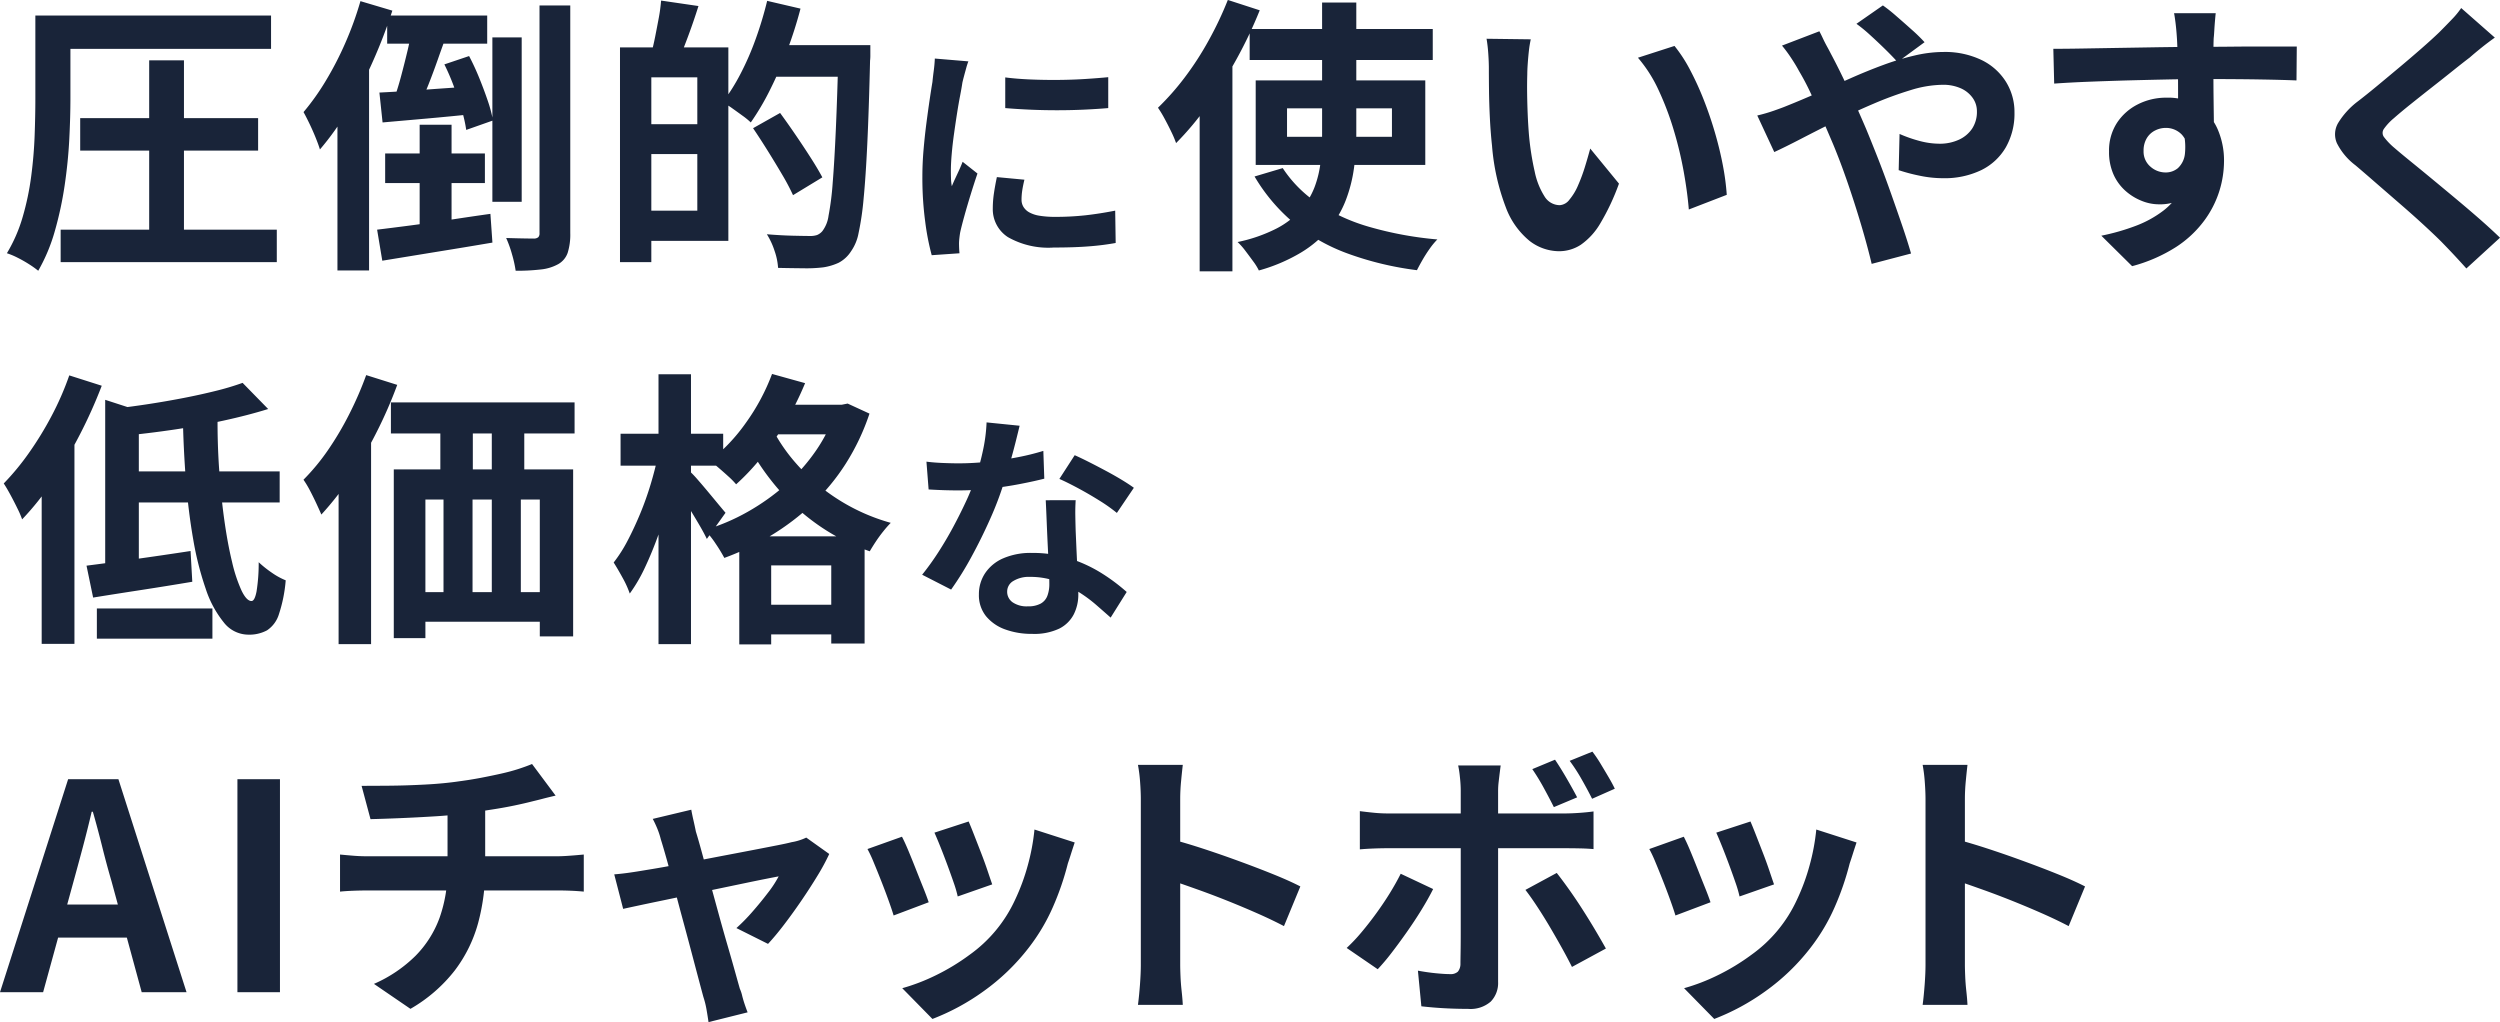 <svg xmlns="http://www.w3.org/2000/svg" width="260.93" height="106.68" viewBox="0 0 260.93 106.68">
  <path id="パス_75833" data-name="パス 75833" d="M5.7-23.94H28.17v3.48H5.7ZM8.25-13.23H26.82v3.39H8.25ZM6.21-1.59H28.77V1.8H6.21ZM3.57-23.94H7.23v8.64q0,1.95-.12,4.29T6.63-6.225A36.8,36.8,0,0,1,5.61-1.47,18.256,18.256,0,0,1,3.87,2.7a9.585,9.585,0,0,0-.945-.675,13.13,13.13,0,0,0-1.215-.69A7.643,7.643,0,0,0,.6.87,15.971,15.971,0,0,0,2.25-2.925a28.091,28.091,0,0,0,.885-4.23q.285-2.175.36-4.26T3.57-15.27Zm11.88,4.68h3.63V.33H15.45Zm28.23,6.72h3.33V-.72H43.68Zm7.59-9.12h3.06V-4.5H51.27ZM40.29-23.94H50.73V-21H40.29Zm-.21,14.4H50.49v3.09H40.08Zm-.6-6.36q1.92-.09,4.575-.285t5.415-.375l.03,2.88q-2.55.27-5.1.495l-4.59.405ZM39.24-1.59q1.5-.18,3.45-.435t4.1-.585q2.145-.33,4.275-.63l.21,3q-3,.51-6.045,1L39.78,1.65Zm7.02-17.25,2.58-.87q.57,1.08,1.065,2.3t.885,2.37a13.442,13.442,0,0,1,.54,2.055L48.54-12a13.979,13.979,0,0,0-.465-2.07q-.345-1.17-.81-2.43A23.174,23.174,0,0,0,46.26-18.84Zm-3.33-3.99,3.63.75q-.48,1.29-.975,2.7t-1,2.685q-.51,1.275-.99,2.235l-2.61-.72q.39-1.05.75-2.4t.69-2.73Q42.75-21.69,42.93-22.83Zm13.26-2.16H59.4V-1.23A6.347,6.347,0,0,1,59.13.825a2.175,2.175,0,0,1-.99,1.185,4.736,4.736,0,0,1-1.815.555A21.854,21.854,0,0,1,53.7,2.7,12.207,12.207,0,0,0,53.325,1,12.1,12.1,0,0,0,52.71-.72q.96.03,1.8.045t1.14.015a.687.687,0,0,0,.42-.15.586.586,0,0,0,.12-.42ZM37.5-25.44l3.33.99a53.21,53.21,0,0,1-2.025,5.28,49.557,49.557,0,0,1-2.58,5.04A28.157,28.157,0,0,1,33.27-9.96q-.12-.42-.42-1.17t-.66-1.5q-.36-.75-.63-1.23a25.006,25.006,0,0,0,2.325-3.27,33.94,33.94,0,0,0,2.055-3.99A34.9,34.9,0,0,0,37.5-25.44Zm-2.4,8.25,3.24-3.24.06.06V2.67H35.1Zm31.59-3.42H75.9V-.42H66.69V-3.57h5.97V-17.49H66.69Zm-2.1,0h3.27V1.8H64.59Zm1.98,8.01h7.65v3.12H66.57Zm2.31-12.9,3.9.57q-.48,1.53-1.035,3.03t-1,2.55l-2.88-.66q.21-.78.4-1.74t.375-1.95A17.289,17.289,0,0,0,68.88-25.5Zm10.98,4.65h8.79v3.3H79.86Zm7.53,0h3.33v1.02a4.536,4.536,0,0,1-.03.6q-.12,5.07-.285,8.595t-.39,5.82A29.339,29.339,0,0,1,89.49-1.23,4.827,4.827,0,0,1,88.71.66a3.432,3.432,0,0,1-1.29,1.2,5.937,5.937,0,0,1-1.59.48,14.8,14.8,0,0,1-2.145.1Q82.41,2.43,81.09,2.4A6.6,6.6,0,0,0,80.73.645a7.7,7.7,0,0,0-.81-1.755q1.44.12,2.685.15t1.815.03a2.16,2.16,0,0,0,.735-.1,1.432,1.432,0,0,0,.555-.405,3.367,3.367,0,0,0,.645-1.6A29.291,29.291,0,0,0,86.79-6.48q.18-2.22.33-5.61t.27-8.07Zm-7.44-4.62,3.48.81a43.511,43.511,0,0,1-1.395,4.38,42.308,42.308,0,0,1-1.8,4.125A26.411,26.411,0,0,1,78.24-12.78a7.464,7.464,0,0,0-.855-.7q-.555-.405-1.11-.8a7.883,7.883,0,0,0-.975-.6,20.42,20.42,0,0,0,1.875-2.985,29.217,29.217,0,0,0,1.59-3.66A38.622,38.622,0,0,0,79.95-25.47ZM78.48-12.18l2.82-1.59q.75,1.02,1.59,2.25t1.59,2.4q.75,1.17,1.23,2.07L82.65-5.19a22.92,22.92,0,0,0-1.125-2.13q-.705-1.2-1.5-2.475T78.48-12.18Zm26.32-5.3q1.15.15,2.587.212t2.925.05q1.487-.012,2.863-.1t2.375-.187v3.225q-1.15.1-2.525.163t-2.825.063q-1.45,0-2.838-.062t-2.562-.163Zm2,10.675q-.15.625-.225,1.113a6.485,6.485,0,0,0-.075.988,1.42,1.42,0,0,0,.2.737,1.639,1.639,0,0,0,.613.575,3.256,3.256,0,0,0,1.075.35A9.822,9.822,0,0,0,110-2.925a28.818,28.818,0,0,0,3.15-.162q1.475-.163,3.125-.488l.05,3.375a26.694,26.694,0,0,1-2.762.35Q112,.275,109.875.275a8.519,8.519,0,0,1-4.8-1.088A3.462,3.462,0,0,1,103.5-3.825a10.7,10.7,0,0,1,.112-1.512q.113-.788.313-1.738Zm-5.85-12.35a7.1,7.1,0,0,0-.225.7q-.125.45-.238.875t-.162.65q-.075.525-.237,1.362t-.325,1.875q-.162,1.037-.312,2.113T99.213-9.5q-.088,1-.088,1.75,0,.35.012.8a4.914,4.914,0,0,0,.088.825q.175-.425.375-.85t.4-.862q.2-.438.35-.838L101.9-7.45q-.35,1.025-.712,2.2t-.65,2.213Q100.25-2,100.1-1.325q-.05.275-.088.625a5.481,5.481,0,0,0-.037.55q0,.2.012.488t.038.537l-2.9.2a25.742,25.742,0,0,1-.675-3.463,34.4,34.4,0,0,1-.3-4.713q0-1.4.125-2.85t.3-2.788q.175-1.337.338-2.437T97.2-17q.05-.525.138-1.187t.112-1.263Zm29.36-3.38h19.11v3.24H130.31Zm3.9,8.28v2.97h10.95v-2.97Zm-3.27-2.91h17.7v8.82h-17.7Zm2.82,9.15a12.929,12.929,0,0,0,3.66,3.675,19.421,19.421,0,0,0,5.43,2.475A36.933,36.933,0,0,0,149.9-.57a7.511,7.511,0,0,0-.795.96q-.405.57-.75,1.17t-.585,1.08A33,33,0,0,1,140.495.885a19.214,19.214,0,0,1-5.61-3.21A18.67,18.67,0,0,1,130.82-7.14Zm4.11-17.28h3.57v13.68a26.431,26.431,0,0,1-.24,3.585,15.06,15.06,0,0,1-.855,3.36A10.651,10.651,0,0,1,138.59-1.68,11.79,11.79,0,0,1,135.65.81a17.81,17.81,0,0,1-4.38,1.86,5.846,5.846,0,0,0-.585-.945q-.405-.555-.825-1.11a6.973,6.973,0,0,0-.81-.915,16.036,16.036,0,0,0,4.035-1.395A8.826,8.826,0,0,0,135.65-3.66a7.88,7.88,0,0,0,1.44-2.385,10.844,10.844,0,0,0,.63-2.685,27.506,27.506,0,0,0,.15-2.91Zm-9.84-.27,3.33,1.08a45.939,45.939,0,0,1-2.415,5.085,49.912,49.912,0,0,1-3,4.8,30.733,30.733,0,0,1-3.315,3.975,10.379,10.379,0,0,0-.48-1.14q-.33-.69-.72-1.41a11.2,11.2,0,0,0-.69-1.14,26.926,26.926,0,0,0,2.805-3.18,31.7,31.7,0,0,0,2.5-3.87A36.338,36.338,0,0,0,128.03-25.56Zm-2.94,8.34,3.42-3.42V2.76h-3.42Zm34.56-4.23a11.387,11.387,0,0,0-.2,1.23q-.075.69-.12,1.35t-.045,1.08q-.03.99-.015,2.04t.06,2.145q.045,1.1.135,2.175a28.848,28.848,0,0,0,.6,3.81,7.677,7.677,0,0,0,1.02,2.565,1.873,1.873,0,0,0,1.59.915,1.373,1.373,0,0,0,1.005-.57,5.9,5.9,0,0,0,.9-1.485,17.63,17.63,0,0,0,.72-1.935q.315-1.02.555-1.92l3,3.66A23.7,23.7,0,0,1,166.9-2.235a7.048,7.048,0,0,1-2.025,2.22,4.135,4.135,0,0,1-2.28.675,5.076,5.076,0,0,1-3.075-1.08,8.206,8.206,0,0,1-2.475-3.5,23.072,23.072,0,0,1-1.44-6.435q-.15-1.38-.225-2.91t-.09-2.91q-.015-1.38-.015-2.28,0-.63-.06-1.5a15.328,15.328,0,0,0-.18-1.56Zm15,.69a14.909,14.909,0,0,1,1.62,2.49,30.544,30.544,0,0,1,1.44,3.15q.66,1.68,1.17,3.435t.825,3.42a25.4,25.4,0,0,1,.4,3.045l-3.96,1.53q-.15-1.83-.54-3.99a39.229,39.229,0,0,0-1.05-4.35,30.343,30.343,0,0,0-1.575-4.14,14.34,14.34,0,0,0-2.145-3.36Zm23.28,1.68q-.51-.57-1.29-1.335t-1.59-1.5a14.884,14.884,0,0,0-1.41-1.155l2.76-1.92a15.724,15.724,0,0,1,1.38,1.095q.81.7,1.635,1.44a16.924,16.924,0,0,1,1.335,1.305Zm-8.16-3.21q.15.27.36.72t.45.885q.24.435.39.735.93,1.74,1.89,3.825t1.77,3.975q.51,1.23,1.185,2.94t1.335,3.57q.66,1.86,1.245,3.57T199.34.9l-4.11,1.08q-.45-1.89-1.11-4.11t-1.41-4.395q-.75-2.175-1.5-3.975-.6-1.41-1.185-2.76t-1.17-2.6a25.731,25.731,0,0,0-1.215-2.3q-.3-.57-.795-1.32a14.174,14.174,0,0,0-.975-1.32Zm-6.48,8.79a16.886,16.886,0,0,0,1.755-.51q.855-.3,1.215-.45,1.65-.66,3.345-1.41l3.42-1.515q1.725-.765,3.39-1.38a27.506,27.506,0,0,1,3.27-.99,13.283,13.283,0,0,1,3.015-.375,8.805,8.805,0,0,1,4,.84,6.166,6.166,0,0,1,2.55,2.28,5.955,5.955,0,0,1,.885,3.18,7.114,7.114,0,0,1-.9,3.645A6.024,6.024,0,0,1,206.66-7.8a8.828,8.828,0,0,1-3.99.84,11.935,11.935,0,0,1-2.475-.27,18.4,18.4,0,0,1-2.145-.57l.09-3.78a14.12,14.12,0,0,0,2.1.735,8.11,8.11,0,0,0,2.07.285,4.741,4.741,0,0,0,1.995-.405,3.31,3.31,0,0,0,1.4-1.155,3.178,3.178,0,0,0,.51-1.83,2.378,2.378,0,0,0-.435-1.38,3.016,3.016,0,0,0-1.23-1.005,4.512,4.512,0,0,0-1.935-.375,11.642,11.642,0,0,0-3.315.555,37.439,37.439,0,0,0-3.885,1.425q-2.04.87-3.99,1.845t-3.6,1.83q-1.65.855-2.76,1.365Zm47.85-10.68q-.03.24-.075.765t-.075,1.05q-.03.525-.06.765-.03.6-.03,1.605v2.235q0,1.23.015,2.475t.03,2.34q.015,1.095.015,1.815l-3.75-1.26v-3.585q0-1.125-.015-2.235t-.045-2.01q-.03-.9-.06-1.35-.06-.93-.15-1.635t-.15-.975Zm-16.95,3.72q1.32,0,3-.03l3.51-.06,3.6-.06q1.77-.03,3.33-.045t2.7-.015q1.14,0,2.49-.015t2.67-.015h4.11l-.03,3.54q-1.41-.06-3.72-.1t-5.64-.045q-2.04,0-4.14.045t-4.17.1q-2.07.06-3.99.135t-3.63.195Zm16.23,8.88a12.153,12.153,0,0,1-.585,4.08,4.93,4.93,0,0,1-1.755,2.445,4.925,4.925,0,0,1-2.91.825,4.788,4.788,0,0,1-1.755-.36,5.7,5.7,0,0,1-1.7-1.05,5.038,5.038,0,0,1-1.245-1.71,5.741,5.741,0,0,1-.465-2.4,5.3,5.3,0,0,1,.81-2.955,5.619,5.619,0,0,1,2.175-1.95,6.472,6.472,0,0,1,3.015-.705,5.872,5.872,0,0,1,3.315.885,5.511,5.511,0,0,1,2.01,2.385,8.175,8.175,0,0,1,.675,3.39,10.575,10.575,0,0,1-.48,3.06,10.47,10.47,0,0,1-1.575,3.1A11.3,11.3,0,0,1,227.015.21a16.244,16.244,0,0,1-4.6,2.01L219.2-.96a22.626,22.626,0,0,0,3.57-1.02,11.316,11.316,0,0,0,2.9-1.59,6.788,6.788,0,0,0,1.95-2.37,7.51,7.51,0,0,0,.705-3.39,2.972,2.972,0,0,0-.705-2.16,2.287,2.287,0,0,0-1.7-.72,2.455,2.455,0,0,0-1.11.27,2.116,2.116,0,0,0-.87.81,2.486,2.486,0,0,0-.33,1.32,2.062,2.062,0,0,0,.705,1.635,2.374,2.374,0,0,0,1.6.615,1.967,1.967,0,0,0,1.275-.45,2.37,2.37,0,0,0,.735-1.5,6.874,6.874,0,0,0-.3-2.82Zm29.85-10.05q-.72.51-1.41,1.065t-1.2,1.005q-.75.57-1.785,1.4t-2.16,1.71q-1.125.885-2.175,1.725t-1.8,1.5a5.8,5.8,0,0,0-1.05,1.125.728.728,0,0,0,.015.855,7.091,7.091,0,0,0,1.1,1.14q.66.57,1.695,1.41t2.25,1.845q1.215,1.005,2.49,2.07t2.46,2.1Q259.88-1.65,260.81-.75L257.3,2.46q-1.26-1.41-2.61-2.79-.69-.69-1.785-1.7t-2.37-2.115L248-6.345q-1.26-1.1-2.28-1.965a6.619,6.619,0,0,1-1.935-2.31,2.328,2.328,0,0,1,.12-2.085,8.161,8.161,0,0,1,2.055-2.265q.9-.69,2.04-1.635t2.34-1.95q1.2-1.005,2.28-1.95t1.83-1.665q.66-.66,1.32-1.35a8.553,8.553,0,0,0,.99-1.2ZM25.2,14.4l2.67,2.73q-2.13.66-4.68,1.215t-5.22.945q-2.67.39-5.16.63a11.853,11.853,0,0,0-.42-1.425,9.2,9.2,0,0,0-.6-1.4q1.83-.21,3.675-.495t3.615-.63q1.77-.345,3.33-.735A27.764,27.764,0,0,0,25.2,14.4ZM10.86,16.17l3.51,1.14V34.17H10.86ZM8.91,33.48q2.13-.27,5.025-.675t5.835-.855l.18,3.21q-2.67.45-5.4.87t-4.95.78Zm4.05-9.84H29.07v3.24H12.96Zm6-5.85h3.63q-.03,2.85.165,5.67t.54,5.28q.345,2.46.81,4.365a15.427,15.427,0,0,0,.99,2.985q.525,1.08,1.035,1.08.33,0,.525-.99a18.762,18.762,0,0,0,.225-3.06,11.383,11.383,0,0,0,1.35,1.08,7.292,7.292,0,0,0,1.47.81,15.03,15.03,0,0,1-.705,3.525A3.11,3.11,0,0,1,27.75,40.23a3.92,3.92,0,0,1-1.98.45A3.267,3.267,0,0,1,23.235,39.4a11.034,11.034,0,0,1-1.89-3.525A32.224,32.224,0,0,1,20.04,30.7q-.51-2.925-.765-6.225T18.96,17.79ZM9.99,37.95H22.05V41.1H9.99ZM7.11,13.62,10.5,14.7a50.1,50.1,0,0,1-2.28,5.085,49.985,49.985,0,0,1-2.85,4.86,28.584,28.584,0,0,1-3.18,4,9.878,9.878,0,0,0-.5-1.155Q1.35,26.79.96,26.07T.27,24.9a26.153,26.153,0,0,0,2.625-3.18,34.992,34.992,0,0,0,2.37-3.87A30.276,30.276,0,0,0,7.11,13.62ZM4.23,21.93l3.42-3.42V41.64H4.23Zm36.45-5.49H59.85v3.24H40.68Zm.3,6.99H59.7V40.86H56.22V26.58H44.28V41.04h-3.3Zm4.86-6.57h3.39v8.91H45.84Zm5.37-.03H54.6v8.91H51.21ZM42.48,36.24H58.77v3.09H42.48Zm3.69-10.5H49.2v12.9H46.17Zm5.04-.03h3.03v12.9H51.21ZM38.1,13.59l3.24,1.02a45.9,45.9,0,0,1-2.16,4.95,45.439,45.439,0,0,1-2.73,4.7,30.826,30.826,0,0,1-3.03,3.885q-.18-.42-.5-1.11t-.69-1.4a10.344,10.344,0,0,0-.675-1.125A22.218,22.218,0,0,0,34.1,21.435,32.213,32.213,0,0,0,36.33,17.67,36.449,36.449,0,0,0,38.1,13.59Zm-2.88,8.37,3.36-3.39.03.06V41.67H35.22Zm44.91-5.28h7.92v3.09H80.13ZM77.04,30.42H90.12V41.61H86.64V33.45H80.37V41.7H77.04Zm1.32,7.14h10.2v3.09H78.36Zm2.1-24.09,3.45.96a32.168,32.168,0,0,1-1.98,3.99,30.848,30.848,0,0,1-2.475,3.63,23.711,23.711,0,0,1-2.745,2.94,7.975,7.975,0,0,0-.78-.8q-.51-.465-1.035-.915a8.823,8.823,0,0,0-.945-.72,18.693,18.693,0,0,0,3.795-4.005A21.713,21.713,0,0,0,80.46,13.47Zm6.66,3.21h.63l.6-.12,2.28,1.05a23.68,23.68,0,0,1-2.475,5.22,22.115,22.115,0,0,1-3.495,4.23,25.842,25.842,0,0,1-4.305,3.27,27.647,27.647,0,0,1-4.875,2.34,16.506,16.506,0,0,0-.915-1.5,9.5,9.5,0,0,0-1.125-1.41,21.291,21.291,0,0,0,4.485-1.905,23.274,23.274,0,0,0,3.96-2.82,19.469,19.469,0,0,0,3.165-3.57,16.166,16.166,0,0,0,2.07-4.185Zm-6.84,2.1a17.886,17.886,0,0,0,2.67,4.005,20.18,20.18,0,0,0,4.245,3.675,20.387,20.387,0,0,0,5.655,2.55,11.118,11.118,0,0,0-.765.87q-.435.54-.81,1.11t-.615.99a21.8,21.8,0,0,1-5.805-3.045,22.847,22.847,0,0,1-4.38-4.215,24.825,24.825,0,0,1-2.895-4.56Zm-15.63.93H75.36v3.33H64.65Zm3.96-6.21H72V41.67H68.61Zm-.06,8.52,2.07.69q-.36,1.8-.855,3.735t-1.155,3.78q-.66,1.845-1.41,3.435a16.393,16.393,0,0,1-1.59,2.73,10.284,10.284,0,0,0-.75-1.65q-.51-.93-.93-1.59a14.816,14.816,0,0,0,1.47-2.31q.69-1.32,1.305-2.805A32.068,32.068,0,0,0,67.785,25Q68.25,23.46,68.55,22.02Zm3.33,1.62a10.369,10.369,0,0,1,.8.84q.525.6,1.125,1.32t1.095,1.32q.5.6.705.84l-1.95,2.73q-.27-.57-.705-1.32t-.93-1.56q-.5-.81-.96-1.53t-.795-1.17Zm24.695-1.015q.8.1,1.713.137T99.9,22.8a28.619,28.619,0,0,0,3.137-.175q1.588-.175,3.063-.462a25.11,25.11,0,0,0,2.675-.663l.1,2.9q-1.075.275-2.562.562t-3.137.475a28.77,28.77,0,0,1-3.25.188q-.75,0-1.525-.025t-1.6-.075Zm9.725-3.75q-.15.625-.4,1.625t-.562,2.1q-.313,1.1-.662,2.175a33.777,33.777,0,0,1-1.45,3.825q-.9,2.025-1.95,3.95a33.084,33.084,0,0,1-2.125,3.425l-3.025-1.55A27.042,27.042,0,0,0,97.8,32.1q.825-1.275,1.55-2.625t1.313-2.612a23.484,23.484,0,0,0,.938-2.287,24.5,24.5,0,0,0,.838-2.963,17.04,17.04,0,0,0,.412-3.087Zm5.85,7.775q-.05.8-.037,1.587t.037,1.613q.025.575.063,1.462t.088,1.875q.05.987.087,1.875t.038,1.412a4.552,4.552,0,0,1-.475,2.088,3.436,3.436,0,0,1-1.512,1.487,6.109,6.109,0,0,1-2.838.55,8.022,8.022,0,0,1-2.8-.462,4.58,4.58,0,0,1-2-1.375,3.483,3.483,0,0,1-.75-2.288,3.936,3.936,0,0,1,.65-2.212,4.335,4.335,0,0,1,1.888-1.55,7.186,7.186,0,0,1,2.987-.562,12.82,12.82,0,0,1,4.05.612,14.562,14.562,0,0,1,3.325,1.563,19.514,19.514,0,0,1,2.525,1.9L115.8,38.9q-.675-.6-1.538-1.35a14.288,14.288,0,0,0-1.925-1.4,11.628,11.628,0,0,0-2.3-1.075,8.143,8.143,0,0,0-2.662-.425,3.11,3.11,0,0,0-1.725.425,1.272,1.272,0,0,0-.65,1.1,1.342,1.342,0,0,0,.563,1.125,2.588,2.588,0,0,0,1.588.425,2.707,2.707,0,0,0,1.35-.287,1.548,1.548,0,0,0,.7-.825,3.458,3.458,0,0,0,.2-1.212q0-.575-.05-1.625t-.112-2.325q-.062-1.275-.113-2.55t-.1-2.25Zm4.3,1.325a17.163,17.163,0,0,0-1.8-1.275q-1.075-.675-2.213-1.288t-1.988-.987l1.6-2.475q.675.3,1.537.737t1.75.913q.888.475,1.65.938t1.237.813ZM-.12,78,6.99,55.77h5.25L19.35,78H14.67L11.52,66.42q-.51-1.74-.975-3.615T9.57,59.16H9.45q-.42,1.8-.915,3.66t-.975,3.6L4.38,78Zm4.41-5.7V68.85H14.85V72.3ZM24.66,78V55.77H29.1V78ZM37.62,56.46q1.14,0,2.91-.015t3.72-.12q1.95-.1,3.6-.345,1.14-.15,2.235-.36t2.1-.435q1.005-.225,1.83-.495t1.395-.51l2.46,3.3q-.78.18-1.35.33t-.96.24q-.93.24-2.01.465t-2.22.4q-1.14.18-2.31.36-1.71.24-3.63.36t-3.72.195q-1.8.075-3.12.105Zm1.29,20.67a14.278,14.278,0,0,0,4.335-2.925,11,11,0,0,0,2.52-3.99,14.78,14.78,0,0,0,.825-5.085V58.95l3.93-.45v6.57a21.612,21.612,0,0,1-.735,5.7,14.488,14.488,0,0,1-2.445,4.965,15.919,15.919,0,0,1-4.62,4Zm-3.54-13.5q.63.06,1.35.12t1.41.06H58.08q.33,0,.84-.03t1.035-.075l.855-.075V67.5q-.6-.06-1.305-.09t-1.335-.03H38.19q-.69,0-1.47.03t-1.35.09Zm36.66-4.68q.09.51.225,1.095t.255,1.185q.27.87.645,2.25t.825,3.03q.45,1.65.915,3.345t.915,3.24q.45,1.545.78,2.73t.51,1.815a3.719,3.719,0,0,1,.24.72q.12.48.285.96t.285.78l-4.08,1.02q-.09-.63-.21-1.32a9.1,9.1,0,0,0-.33-1.32q-.18-.66-.51-1.905t-.75-2.835q-.42-1.59-.885-3.3T70.26,67.1q-.42-1.635-.795-2.97T68.85,62.04a8.011,8.011,0,0,0-.375-1.14q-.225-.54-.465-.99Zm14.4,4.62a21.854,21.854,0,0,1-1.215,2.25q-.765,1.26-1.665,2.58t-1.8,2.5q-.9,1.185-1.71,2.055l-3.3-1.65a18.942,18.942,0,0,0,1.65-1.68q.87-.99,1.635-1.995A11.433,11.433,0,0,0,81.15,65.91q-.33.06-1.245.24T77.7,66.6l-2.805.585q-1.515.315-3.045.645t-2.91.615q-1.38.285-2.43.51t-1.59.345l-.93-3.6q.72-.06,1.38-.15t1.38-.21l1.275-.21q.915-.15,2.19-.39t2.745-.525q1.47-.285,2.97-.57t2.82-.54q1.32-.255,2.31-.45t1.44-.315a5.271,5.271,0,0,0,.81-.195,5.142,5.142,0,0,0,.72-.285Zm14.55-3.39q.21.48.555,1.365t.735,1.89q.39,1.005.69,1.9t.48,1.41l-3.6,1.26a12.519,12.519,0,0,0-.42-1.44q-.3-.87-.66-1.845t-.72-1.875q-.36-.9-.63-1.5Zm11.07,2.19q-.24.72-.4,1.23t-.315.96a28.757,28.757,0,0,1-1.56,4.545,20.058,20.058,0,0,1-2.52,4.245,22.349,22.349,0,0,1-4.755,4.575A23.564,23.564,0,0,1,97.2,80.79l-3.15-3.21a20.335,20.335,0,0,0,3.48-1.335,22.417,22.417,0,0,0,3.54-2.145,14.463,14.463,0,0,0,4.755-5.745,21.563,21.563,0,0,0,1.32-3.57,22.213,22.213,0,0,0,.705-3.765Zm-18.03-.6q.3.57.675,1.47t.765,1.89q.39.99.765,1.92t.585,1.56l-3.66,1.38q-.18-.6-.525-1.56T91.86,66.4q-.42-1.065-.795-1.965a13.764,13.764,0,0,0-.645-1.38Zm24.93,13.35V57.87q0-.78-.075-1.8a15.743,15.743,0,0,0-.225-1.8h4.68q-.09.78-.18,1.725t-.09,1.875V75.12q0,.42.03,1.185t.12,1.575q.09.81.12,1.44h-4.68q.12-.9.21-2.1T118.95,75.12Zm3.21-13.08q1.5.39,3.36,1t3.75,1.305q1.89.69,3.555,1.365T135.6,66.96l-1.71,4.14q-1.26-.66-2.79-1.335t-3.105-1.305q-1.575-.63-3.09-1.17t-2.745-.96Zm40.02-8.31q.57.84,1.23,1.98t1.08,1.95l-2.43,1.02q-.45-.9-1.05-2a22.582,22.582,0,0,0-1.2-1.965Zm3.9-.84a13.049,13.049,0,0,1,.855,1.26q.435.72.84,1.41t.645,1.2l-2.37,1.05q-.48-.96-1.095-2.04a18.275,18.275,0,0,0-1.245-1.92Zm-9.57,1.44q-.03.21-.09.69t-.12,1.005a8.2,8.2,0,0,0-.06.915V76.92a2.777,2.777,0,0,1-.765,2.055,3.208,3.208,0,0,1-2.355.765q-.81,0-1.65-.03t-1.65-.09q-.81-.06-1.59-.15l-.36-3.72q.96.18,1.875.27t1.455.09a1.125,1.125,0,0,0,.84-.255,1.282,1.282,0,0,0,.27-.825q0-.27.015-1.17t.015-2.13V56.94a13.4,13.4,0,0,0-.09-1.425,9.914,9.914,0,0,0-.18-1.185Zm-14.7,4.77q.69.09,1.44.165t1.47.075h18.51q.63,0,1.485-.06t1.485-.15v3.93q-.69-.06-1.5-.075t-1.44-.015H144.72q-.66,0-1.455.03t-1.455.09Zm7.65,8.13q-.51,1.02-1.23,2.19t-1.545,2.34q-.825,1.17-1.6,2.175a21.8,21.8,0,0,1-1.41,1.665l-3.24-2.22a17.741,17.741,0,0,0,1.545-1.635q.795-.945,1.56-2t1.41-2.1q.645-1.05,1.125-2.01Zm12.9-1.68q.57.72,1.275,1.71t1.425,2.115q.72,1.125,1.35,2.19t1.08,1.875l-3.54,1.92q-.48-.96-1.1-2.07t-1.275-2.22q-.66-1.11-1.305-2.085T159.09,67.32Zm20.22-5.37q.21.48.555,1.365t.735,1.89q.39,1.005.69,1.9t.48,1.41l-3.6,1.26a12.52,12.52,0,0,0-.42-1.44q-.3-.87-.66-1.845t-.72-1.875q-.36-.9-.63-1.5Zm11.07,2.19q-.24.72-.4,1.23t-.315.96a28.759,28.759,0,0,1-1.56,4.545,20.057,20.057,0,0,1-2.52,4.245,22.349,22.349,0,0,1-4.755,4.575A23.565,23.565,0,0,1,178.8,80.79l-3.15-3.21a20.336,20.336,0,0,0,3.48-1.335,22.417,22.417,0,0,0,3.54-2.145,14.463,14.463,0,0,0,4.755-5.745,21.561,21.561,0,0,0,1.32-3.57,22.214,22.214,0,0,0,.705-3.765Zm-18.03-.6q.3.57.675,1.47t.765,1.89q.39.99.765,1.92t.585,1.56l-3.66,1.38q-.18-.6-.525-1.56T173.46,66.4q-.42-1.065-.795-1.965a13.762,13.762,0,0,0-.645-1.38Zm25.23,13.35V57.87q0-.78-.075-1.8a15.741,15.741,0,0,0-.225-1.8h4.68q-.09.78-.18,1.725t-.09,1.875V75.12q0,.42.03,1.185t.12,1.575q.09.81.12,1.44h-4.68q.12-.9.21-2.1T200.85,75.12Zm3.21-13.08q1.5.39,3.36,1t3.75,1.305q1.89.69,3.555,1.365T217.5,66.96l-1.71,4.14q-1.26-.66-2.79-1.335t-3.105-1.305q-1.575-.63-3.09-1.17t-2.745-.96Z" transform="translate(0.12 25.56)" fill="#192439"/>
</svg>
